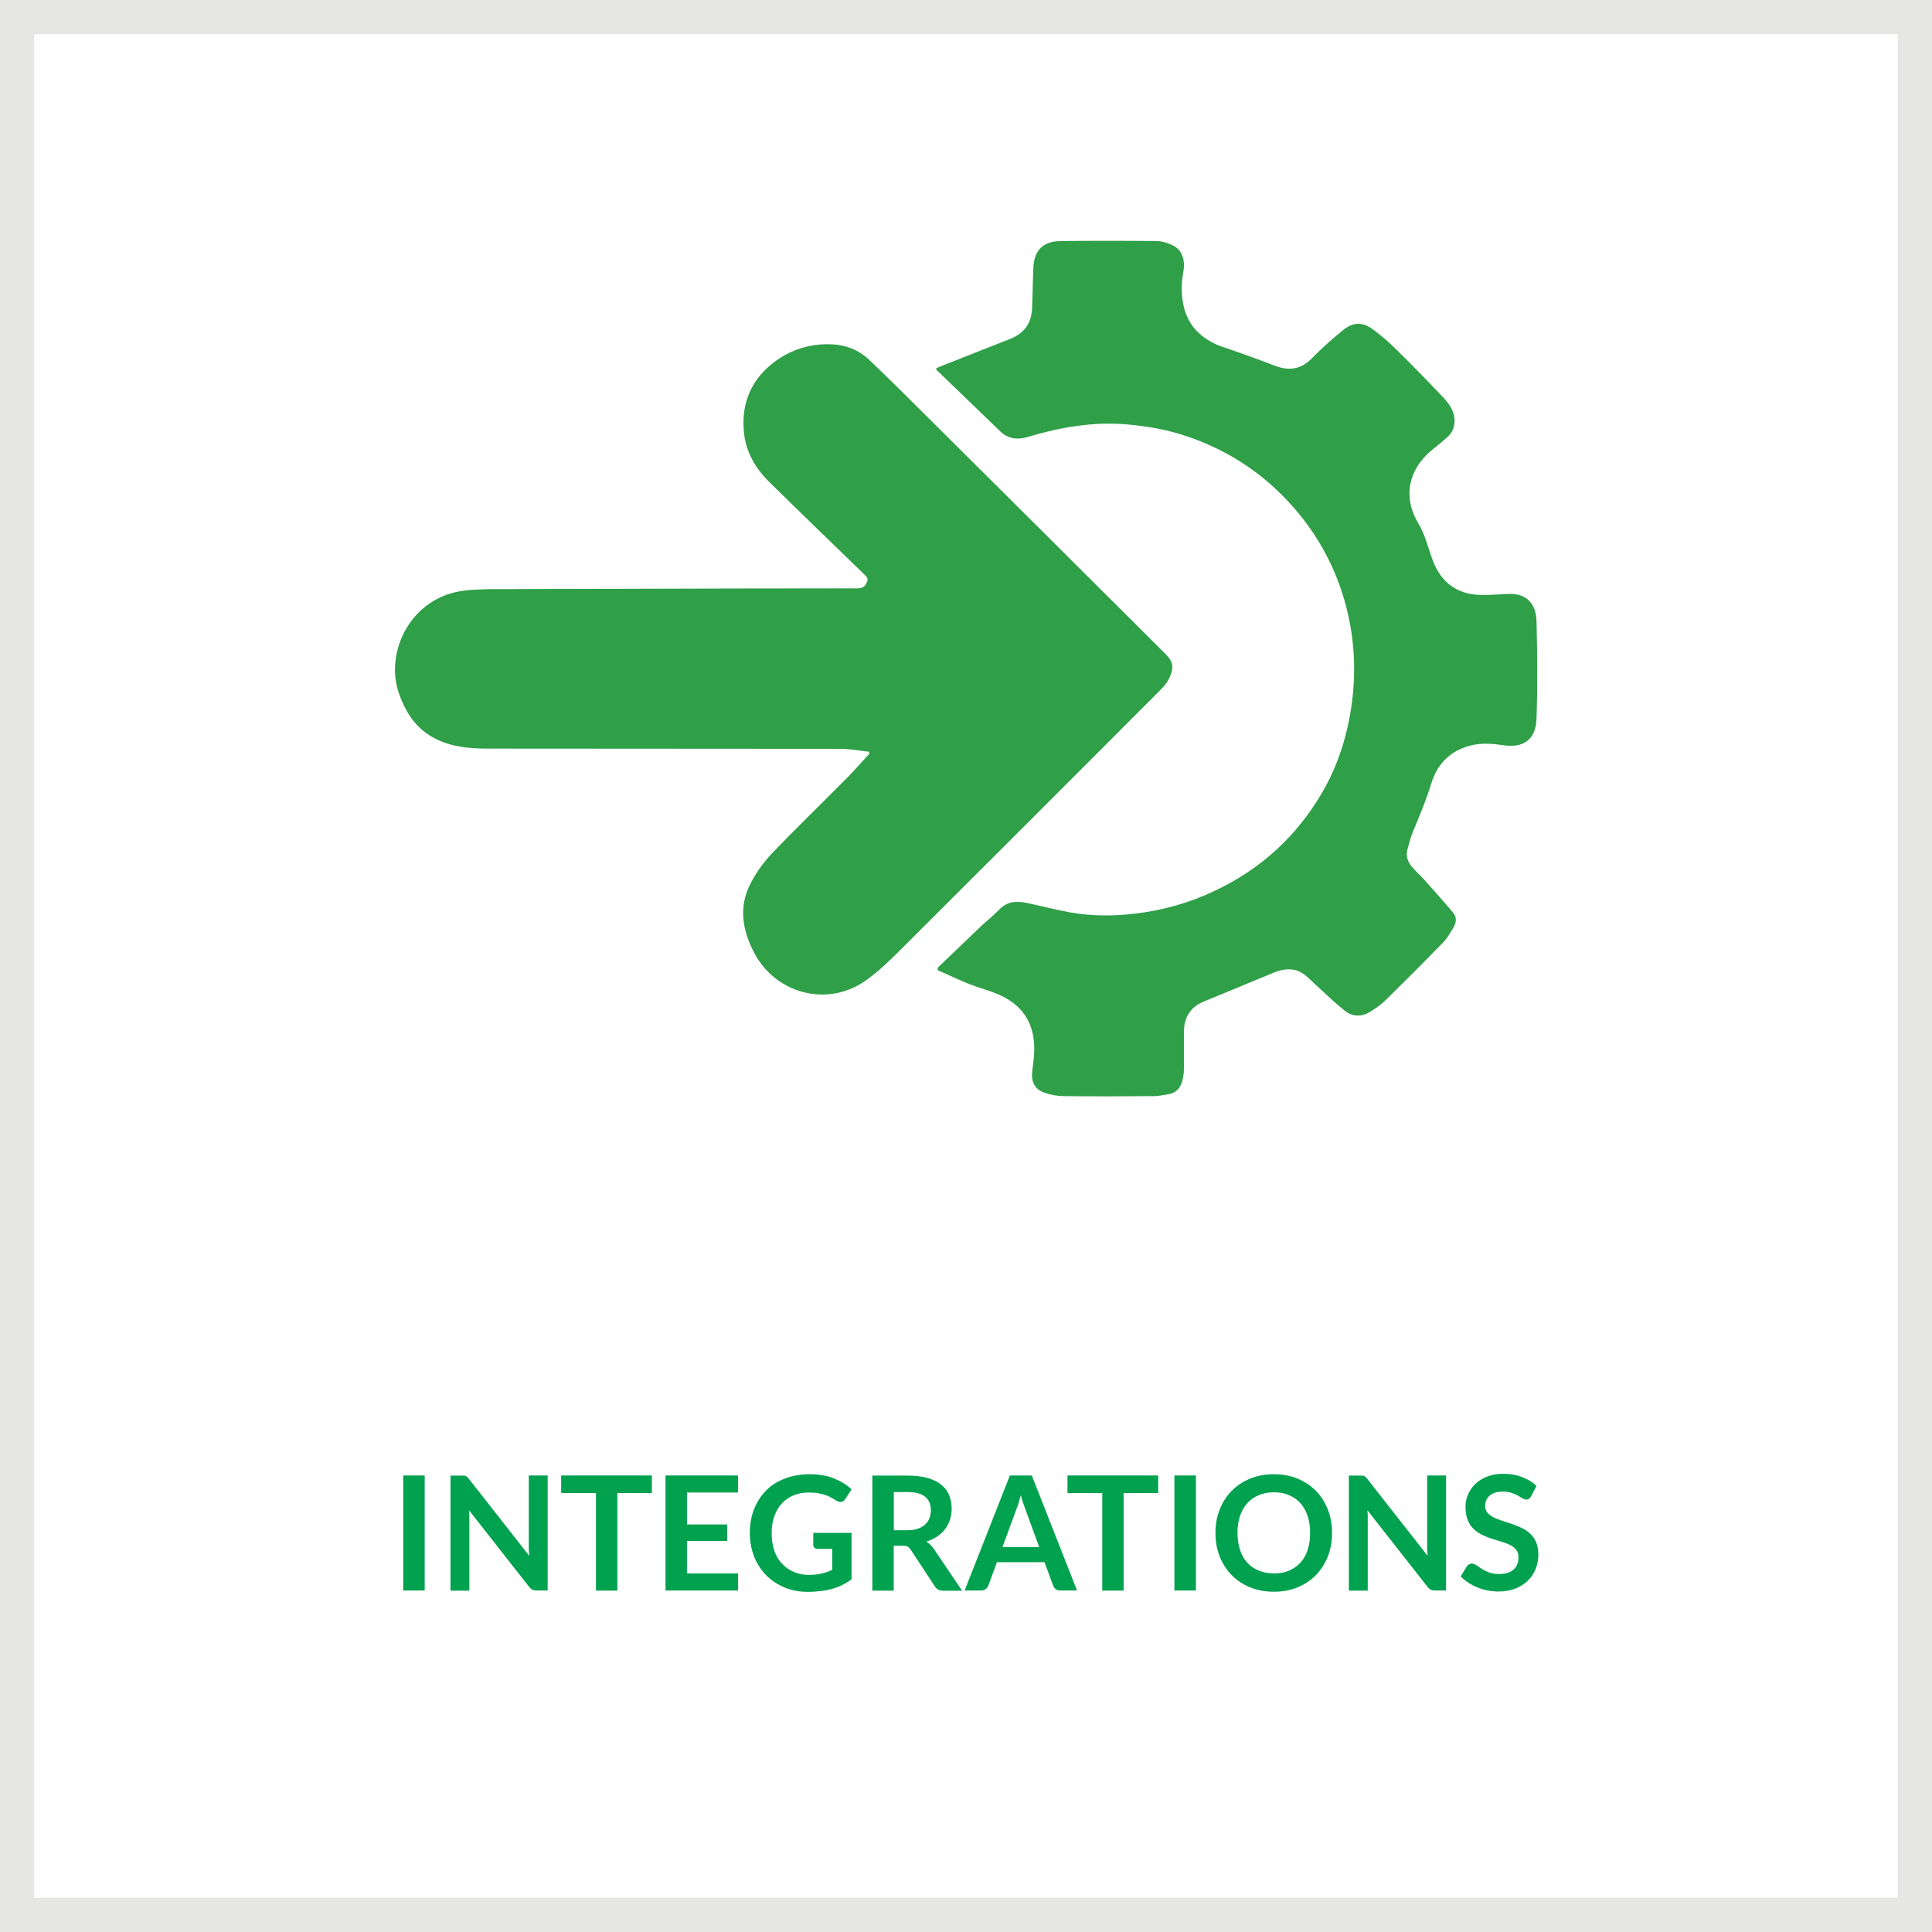 <?xml version="1.0" encoding="UTF-8"?><svg id="Layer_1" xmlns="http://www.w3.org/2000/svg" viewBox="0 0 170 170"><defs><style>.cls-1{fill:#fff;}.cls-2{fill:#2f9f48;}.cls-3{fill:#e6e6e5;}.cls-4{fill:#00a14f;}</style></defs><rect class="cls-1" width="170" height="170"/><path class="cls-3" d="m170,170H0V0h170v170Zm-166.99-3.01h163.97V3.01H3.01v163.97Z"/><path class="cls-4" d="m37.37,139.95h-1.89v-10.12h1.89v10.12Z"/><path class="cls-4" d="m40.84,129.84c.06,0,.11.02.15.04.04.02.09.05.13.09s.09.09.14.16l5.31,6.77c-.02-.16-.03-.32-.04-.48,0-.16,0-.3,0-.44v-6.15h1.66v10.12h-.97c-.15,0-.27-.02-.37-.07-.1-.05-.19-.13-.29-.25l-5.29-6.74c.01.15.02.3.03.45,0,.15,0,.28,0,.4v6.22h-1.66v-10.12h.99c.08,0,.15,0,.21.01Z"/><path class="cls-4" d="m57.36,129.83v1.55h-3.04v8.58h-1.88v-8.58h-3.06v-1.55h7.99Z"/><path class="cls-4" d="m64.94,129.83v1.5h-4.49v2.81h3.54v1.45h-3.54v2.86h4.49v1.5h-6.38v-10.12h6.38Z"/><path class="cls-4" d="m71.22,138.57c.42,0,.79-.04,1.11-.12.32-.08.62-.18.9-.32v-1.84h-1.27c-.12,0-.22-.03-.29-.1-.07-.07-.11-.15-.11-.25v-1.06h3.37v4.09c-.26.19-.52.35-.8.49-.28.14-.57.25-.89.34-.31.09-.65.16-1.01.2-.36.04-.75.07-1.16.07-.74,0-1.42-.13-2.04-.39-.62-.26-1.16-.61-1.61-1.07-.45-.46-.81-1-1.06-1.64-.25-.63-.38-1.33-.38-2.08s.12-1.46.37-2.09c.25-.63.6-1.18,1.05-1.64s1.01-.81,1.66-1.06c.65-.25,1.38-.38,2.18-.38s1.54.12,2.15.37,1.12.56,1.54.96l-.55.85c-.11.17-.25.26-.43.26-.11,0-.23-.04-.34-.11-.15-.09-.3-.18-.46-.27s-.33-.17-.52-.23c-.19-.07-.4-.12-.64-.16-.24-.04-.51-.06-.82-.06-.5,0-.95.08-1.35.25-.4.17-.75.41-1.03.72-.29.31-.5.69-.66,1.13s-.23.93-.23,1.47c0,.58.08,1.1.24,1.56.16.46.39.84.69,1.15.29.31.64.55,1.05.72.41.17.85.25,1.33.25Z"/><path class="cls-4" d="m78.64,136v3.96h-1.88v-10.12h3.09c.69,0,1.28.07,1.77.21s.9.34,1.21.6c.32.26.55.56.69.92.15.36.22.75.22,1.18,0,.34-.05.66-.15.97-.1.3-.25.58-.43.83-.19.25-.42.46-.7.65-.28.19-.59.34-.95.45.24.14.44.33.62.58l2.53,3.74h-1.69c-.16,0-.3-.03-.42-.1-.12-.07-.21-.16-.29-.28l-2.13-3.24c-.08-.12-.17-.21-.26-.26s-.24-.08-.42-.08h-.81Zm0-1.35h1.18c.36,0,.66-.04.93-.13.26-.09.48-.21.65-.37.17-.16.3-.34.38-.56.08-.21.13-.45.13-.71,0-.51-.17-.91-.51-1.18-.34-.28-.86-.41-1.55-.41h-1.2v3.36Z"/><path class="cls-4" d="m94.76,139.95h-1.46c-.16,0-.3-.04-.4-.12-.11-.08-.18-.18-.23-.3l-.76-2.07h-4.19l-.76,2.07c-.04.11-.11.21-.22.29-.11.09-.24.13-.4.13h-1.46l3.98-10.12h1.93l3.98,10.12Zm-6.55-3.82h3.23l-1.23-3.37c-.06-.15-.12-.33-.19-.53-.07-.2-.13-.42-.2-.66-.07.24-.13.46-.19.67-.06.21-.12.38-.19.54l-1.23,3.35Z"/><path class="cls-4" d="m101.91,129.83v1.55h-3.04v8.58h-1.88v-8.58h-3.06v-1.55h7.99Z"/><path class="cls-4" d="m105.23,139.95h-1.89v-10.12h1.89v10.12Z"/><path class="cls-4" d="m117.21,134.89c0,.74-.12,1.43-.37,2.06-.25.63-.6,1.18-1.04,1.64-.45.46-.99.82-1.62,1.08s-1.33.39-2.09.39-1.46-.13-2.1-.39c-.63-.26-1.17-.62-1.62-1.08s-.8-1.01-1.05-1.64c-.25-.63-.37-1.32-.37-2.06s.12-1.43.37-2.06c.25-.63.6-1.18,1.05-1.64s.99-.82,1.62-1.08c.63-.26,1.33-.39,2.1-.39s1.46.13,2.09.39c.63.26,1.17.62,1.62,1.08.45.46.79,1.01,1.04,1.64.25.63.37,1.32.37,2.06Zm-1.93,0c0-.56-.07-1.05-.22-1.5-.15-.44-.36-.82-.63-1.12-.28-.31-.61-.54-1-.71s-.84-.25-1.33-.25-.94.08-1.34.25c-.4.16-.73.4-1.01.71-.28.31-.49.68-.64,1.12-.15.44-.22.94-.22,1.5s.08,1.05.22,1.49c.15.44.36.81.64,1.12.28.31.61.54,1.01.7.4.16.84.25,1.34.25s.94-.08,1.33-.25.73-.4,1-.7.49-.68.63-1.12c.15-.44.22-.94.22-1.49Z"/><path class="cls-4" d="m119.89,129.84c.06,0,.11.02.15.04.04.02.09.05.13.09s.09.09.14.16l5.31,6.77c-.02-.16-.03-.32-.04-.48,0-.16,0-.3,0-.44v-6.15h1.66v10.12h-.97c-.15,0-.27-.02-.37-.07-.1-.05-.19-.13-.29-.25l-5.29-6.74c.01.15.02.3.03.45,0,.15,0,.28,0,.4v6.22h-1.66v-10.12h.99c.08,0,.15,0,.21.01Z"/><path class="cls-4" d="m134.71,131.67c-.05.1-.11.17-.18.22s-.15.06-.24.06-.2-.04-.32-.11-.25-.15-.41-.24c-.16-.09-.34-.17-.56-.24-.21-.07-.46-.11-.75-.11-.26,0-.49.03-.68.09-.19.06-.36.15-.49.26-.13.11-.23.25-.3.4-.06.16-.1.33-.1.51,0,.24.07.44.2.59.13.16.31.29.53.41.22.11.47.21.75.3.28.09.57.18.86.28.29.1.58.22.86.35.28.13.53.3.75.5.22.2.4.45.53.75s.2.65.2,1.07c0,.46-.08.89-.23,1.28-.16.4-.38.75-.69,1.04-.3.3-.67.53-1.1.7-.43.17-.93.26-1.49.26-.32,0-.64-.03-.95-.09-.31-.06-.61-.15-.9-.27s-.56-.26-.8-.42c-.25-.16-.47-.35-.67-.55l.55-.9c.05-.07.11-.12.19-.16.07-.04.15-.07.24-.07.12,0,.24.05.38.14.14.1.3.2.48.32.18.12.4.22.65.32s.55.14.9.14c.54,0,.95-.13,1.25-.38.29-.25.44-.62.44-1.1,0-.27-.07-.48-.2-.65-.13-.17-.31-.31-.53-.42-.22-.11-.47-.21-.75-.29-.28-.08-.56-.17-.85-.26-.29-.09-.57-.21-.85-.34-.28-.13-.53-.3-.75-.51-.22-.21-.4-.47-.53-.79-.13-.32-.2-.7-.2-1.17,0-.37.07-.73.22-1.08.15-.35.36-.66.64-.93s.63-.49,1.04-.65c.41-.16.88-.25,1.41-.25.6,0,1.15.09,1.65.28s.93.45,1.29.78l-.46.89Z"/><path class="cls-2" d="m76.44,66.14c-.85-.09-1.71-.25-2.56-.25-10.3-.02-20.61,0-30.91-.02-1.6,0-3.18-.12-4.66-.87-1.71-.86-2.64-2.33-3.23-4.06-1.22-3.58,1.06-8.49,5.92-8.99.68-.07,1.36-.1,2.05-.11,3.72-.02,7.45-.02,11.17-.03,7.07-.02,14.14-.04,21.21-.04.45,0,.68-.14.85-.54.11-.26.06-.4-.13-.59-2.83-2.74-5.66-5.47-8.46-8.23-1.22-1.2-2.06-2.64-2.23-4.36-.26-2.62.68-4.77,2.84-6.32,1.41-1,3-1.48,4.73-1.44,1.32.03,2.5.47,3.46,1.38,1.42,1.35,2.81,2.73,4.2,4.11,7.19,7.15,14.38,14.3,21.56,21.46.43.43.96.87.9,1.55-.03.41-.22.84-.44,1.2-.23.37-.56.67-.87.99-7.51,7.52-15.02,15.04-22.55,22.54-1,1-2.03,2.01-3.19,2.81-3.36,2.32-7.9,1.09-9.77-2.55-1-1.95-1.35-3.98-.31-6,.49-.96,1.14-1.88,1.88-2.66,2.17-2.27,4.42-4.44,6.63-6.67.68-.69,1.32-1.43,1.98-2.14-.02-.06-.05-.12-.07-.18Z"/><path class="cls-2" d="m82.5,85.16c1.27-1.22,2.54-2.44,3.82-3.66.52-.49,1.1-.93,1.59-1.45.68-.72,1.5-.79,2.38-.61,1.29.26,2.56.61,3.86.84,1.9.34,3.82.34,5.74.11,2.45-.29,4.79-.95,7.01-2.01,4.04-1.91,7.2-4.79,9.45-8.66,1.41-2.43,2.22-5.05,2.6-7.83.43-3.25.18-6.44-.8-9.56-.81-2.58-2.07-4.92-3.77-7.02-2.72-3.35-6.12-5.68-10.22-7.01-1.6-.52-3.24-.8-4.92-.95-3.02-.27-5.94.24-8.81,1.1-.89.27-1.72.17-2.41-.49-1.87-1.8-3.74-3.6-5.6-5.4-.02-.02-.03-.06-.06-.13.12-.06.24-.13.37-.18,2.03-.8,4.06-1.61,6.09-2.4,1.33-.52,1.96-1.41,2-2.83.03-1.12.06-2.25.1-3.37.05-1.6.83-2.42,2.42-2.44,2.8-.03,5.61-.03,8.42,0,.5,0,1.04.18,1.49.41.76.39,1.06,1.28.88,2.25-.18.99-.21,1.97,0,2.96.35,1.7,1.39,2.8,2.92,3.49.37.17.77.27,1.15.41,1.3.47,2.61.91,3.89,1.42,1.27.5,2.35.4,3.34-.62.85-.87,1.78-1.69,2.72-2.46.92-.76,1.77-.77,2.72-.04.69.52,1.35,1.08,1.96,1.69,1.37,1.35,2.72,2.73,4.05,4.13.57.6,1.1,1.25,1.11,2.16,0,.6-.21,1.09-.65,1.47-.45.4-.92.78-1.39,1.16-2.04,1.7-2.52,4.12-1.16,6.39.63,1.04.87,2.2,1.29,3.3.73,1.92,2.12,2.97,4.19,3.02.82.02,1.65-.06,2.48-.09,1.67-.07,2.42.99,2.45,2.37.07,2.87.1,5.75,0,8.62-.06,1.8-1.1,2.6-2.96,2.32-1.09-.17-2.17-.22-3.23.14-1.59.53-2.59,1.67-3.06,3.2-.46,1.52-1.08,2.96-1.68,4.42-.18.43-.27.9-.41,1.35-.19.61,0,1.14.38,1.59.35.43.78.79,1.14,1.2.84.95,1.69,1.89,2.5,2.86.31.37.27.84.03,1.25-.28.47-.56.97-.94,1.36-1.67,1.72-3.37,3.42-5.08,5.1-.39.38-.86.7-1.33.99-.76.47-1.56.44-2.24-.1-.88-.7-1.68-1.49-2.51-2.24-.41-.37-.79-.8-1.25-1.08-.78-.47-1.63-.37-2.45-.04-2.07.85-4.12,1.71-6.19,2.56-1.18.49-1.73,1.38-1.74,2.63,0,1.09,0,2.19,0,3.28,0,.34-.06.68-.13,1.01-.15.66-.54,1.11-1.23,1.23-.45.08-.9.17-1.35.17-2.61.02-5.23.03-7.84,0-.59,0-1.21-.11-1.76-.31-.8-.29-1.13-.94-1.05-1.79.06-.58.16-1.16.18-1.75.07-1.84-.48-3.41-2.05-4.5-.91-.63-1.96-.92-3-1.27-1.18-.4-2.3-.97-3.44-1.46,0-.07.01-.14.02-.2Z"/></svg>